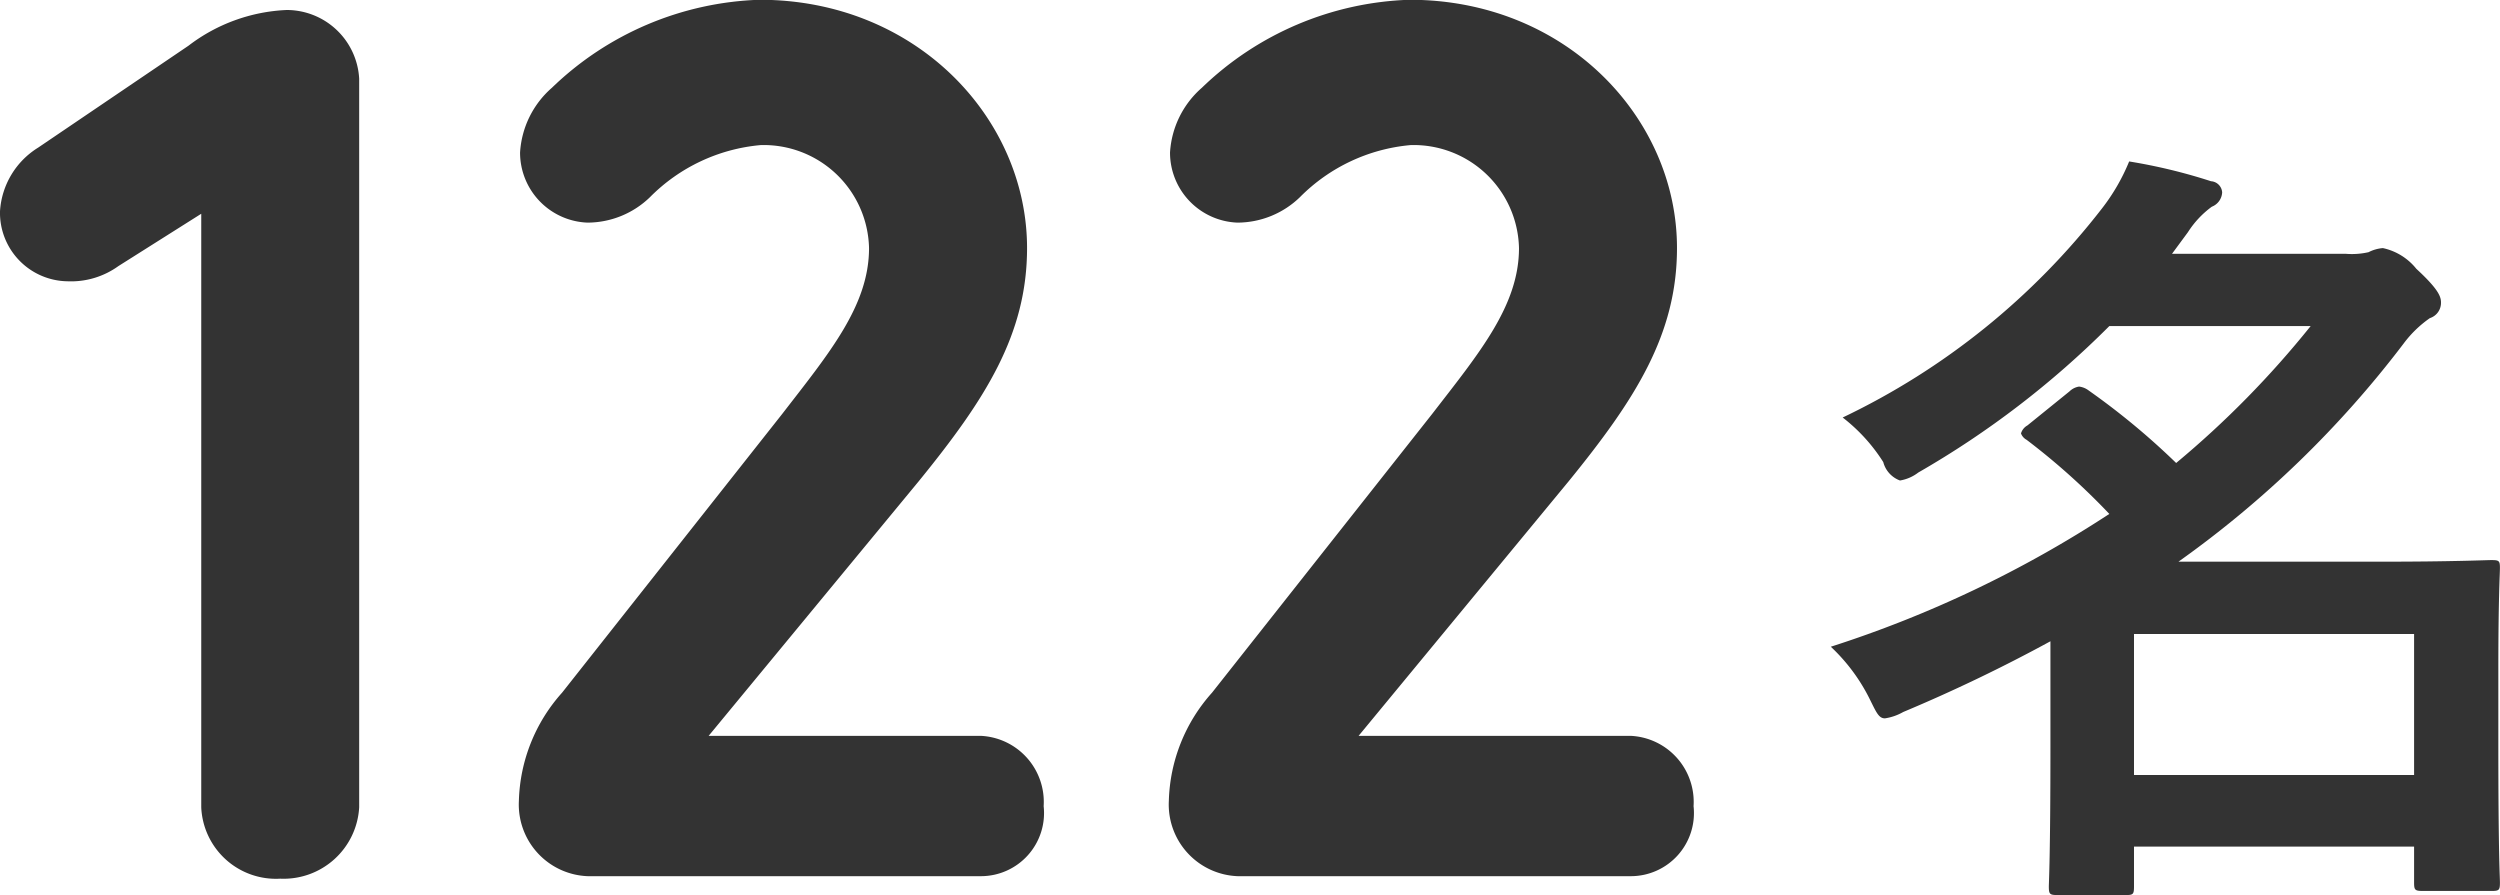 <svg xmlns="http://www.w3.org/2000/svg" width="109.938" height="39.37" viewBox="0 0 109.938 39.37">
  <defs>
    <style>
      .cls-1 {
        fill: #333;
        fill-rule: evenodd;
      }
    </style>
  </defs>
  <path id="gp_eng_txt4-2.svg" class="cls-1" d="M861.6,8180.06v26.1a3.288,3.288,0,0,0,3.472,3.14,3.328,3.328,0,0,0,3.473-3.14v-32.04a3.194,3.194,0,0,0-3.193-3.02,7.637,7.637,0,0,0-4.313,1.57l-6.609,4.48a3.547,3.547,0,0,0-1.68,2.8,3.014,3.014,0,0,0,2.969,3.08,3.567,3.567,0,0,0,2.24-.67Zm24.55-9.41a13.779,13.779,0,0,0-9.13,3.87,4.1,4.1,0,0,0-1.4,2.85,3.082,3.082,0,0,0,2.968,3.08,3.962,3.962,0,0,0,2.745-1.12,7.822,7.822,0,0,1,4.873-2.29,4.635,4.635,0,0,1,4.76,4.53c0,2.52-1.736,4.6-3.808,7.28l-9.69,12.27a7.415,7.415,0,0,0-1.9,4.76,3.151,3.151,0,0,0,3.024,3.31H895.9a2.776,2.776,0,0,0,2.745-3.08,2.909,2.909,0,0,0-2.745-3.09H883.912l9.242-11.2c2.912-3.58,4.761-6.44,4.761-10.25C897.915,8175.86,893.042,8170.65,886.153,8170.65Zm28.581,0a13.779,13.779,0,0,0-9.129,3.87,4.1,4.1,0,0,0-1.4,2.85,3.082,3.082,0,0,0,2.968,3.08,3.964,3.964,0,0,0,2.745-1.12,7.821,7.821,0,0,1,4.872-2.29,4.635,4.635,0,0,1,4.761,4.53c0,2.52-1.736,4.6-3.808,7.28l-9.69,12.27a7.415,7.415,0,0,0-1.9,4.76,3.151,3.151,0,0,0,3.024,3.31H924.48a2.776,2.776,0,0,0,2.745-3.08,2.909,2.909,0,0,0-2.745-3.09H912.494l9.242-11.2c2.912-3.58,4.76-6.44,4.76-10.25C926.5,8175.86,921.624,8170.65,914.734,8170.65ZM954.361,8185a41.908,41.908,0,0,1-5.914,6.02,31.866,31.866,0,0,0-3.849-3.19,0.864,0.864,0,0,0-.42-0.17,0.77,0.77,0,0,0-.42.21l-1.854,1.5a0.59,0.59,0,0,0-.28.35,0.528,0.528,0,0,0,.245.28,30.036,30.036,0,0,1,3.639,3.26,50.465,50.465,0,0,1-12.248,5.84,8.066,8.066,0,0,1,1.68,2.24c0.315,0.63.42,0.91,0.7,0.91a2.3,2.3,0,0,0,.805-0.28,70.124,70.124,0,0,0,6.473-3.11v4.58c0,4.9-.07,6.02-0.07,6.2,0,0.34.035,0.38,0.385,0.38h3.01c0.315,0,.35-0.04.35-0.38v-1.75H958.91v1.57c0,0.35.035,0.38,0.42,0.38H962.3c0.35,0,.385-0.03.385-0.38,0-.21-0.07-1.19-0.07-6.09v-3.22c0-3.25.07-4.27,0.07-4.51,0-.32-0.035-0.35-0.385-0.35-0.21,0-1.749.07-4.759,0.07h-8.993a45.51,45.51,0,0,0,9.9-9.59,4.973,4.973,0,0,1,1.155-1.12,0.707,0.707,0,0,0,.49-0.7c0-.28-0.175-0.63-1.085-1.47a2.583,2.583,0,0,0-1.47-.91,1.665,1.665,0,0,0-.63.18,3.312,3.312,0,0,1-1.014.07h-7.629l0.7-.95a4.162,4.162,0,0,1,1.05-1.12,0.715,0.715,0,0,0,.455-0.63,0.525,0.525,0,0,0-.49-0.49,24.2,24.2,0,0,0-3.6-.87,8.739,8.739,0,0,1-1.19,2.06,31.655,31.655,0,0,1-11.408,9.2,7.64,7.64,0,0,1,1.785,1.96,1.179,1.179,0,0,0,.735.81,1.8,1.8,0,0,0,.805-0.35,40.048,40.048,0,0,0,8.4-6.44h8.853Zm4.549,13.54v6.2H946.593v-6.2H958.91Z" transform="translate(-852.75 -8170.66)"/>
</svg>
